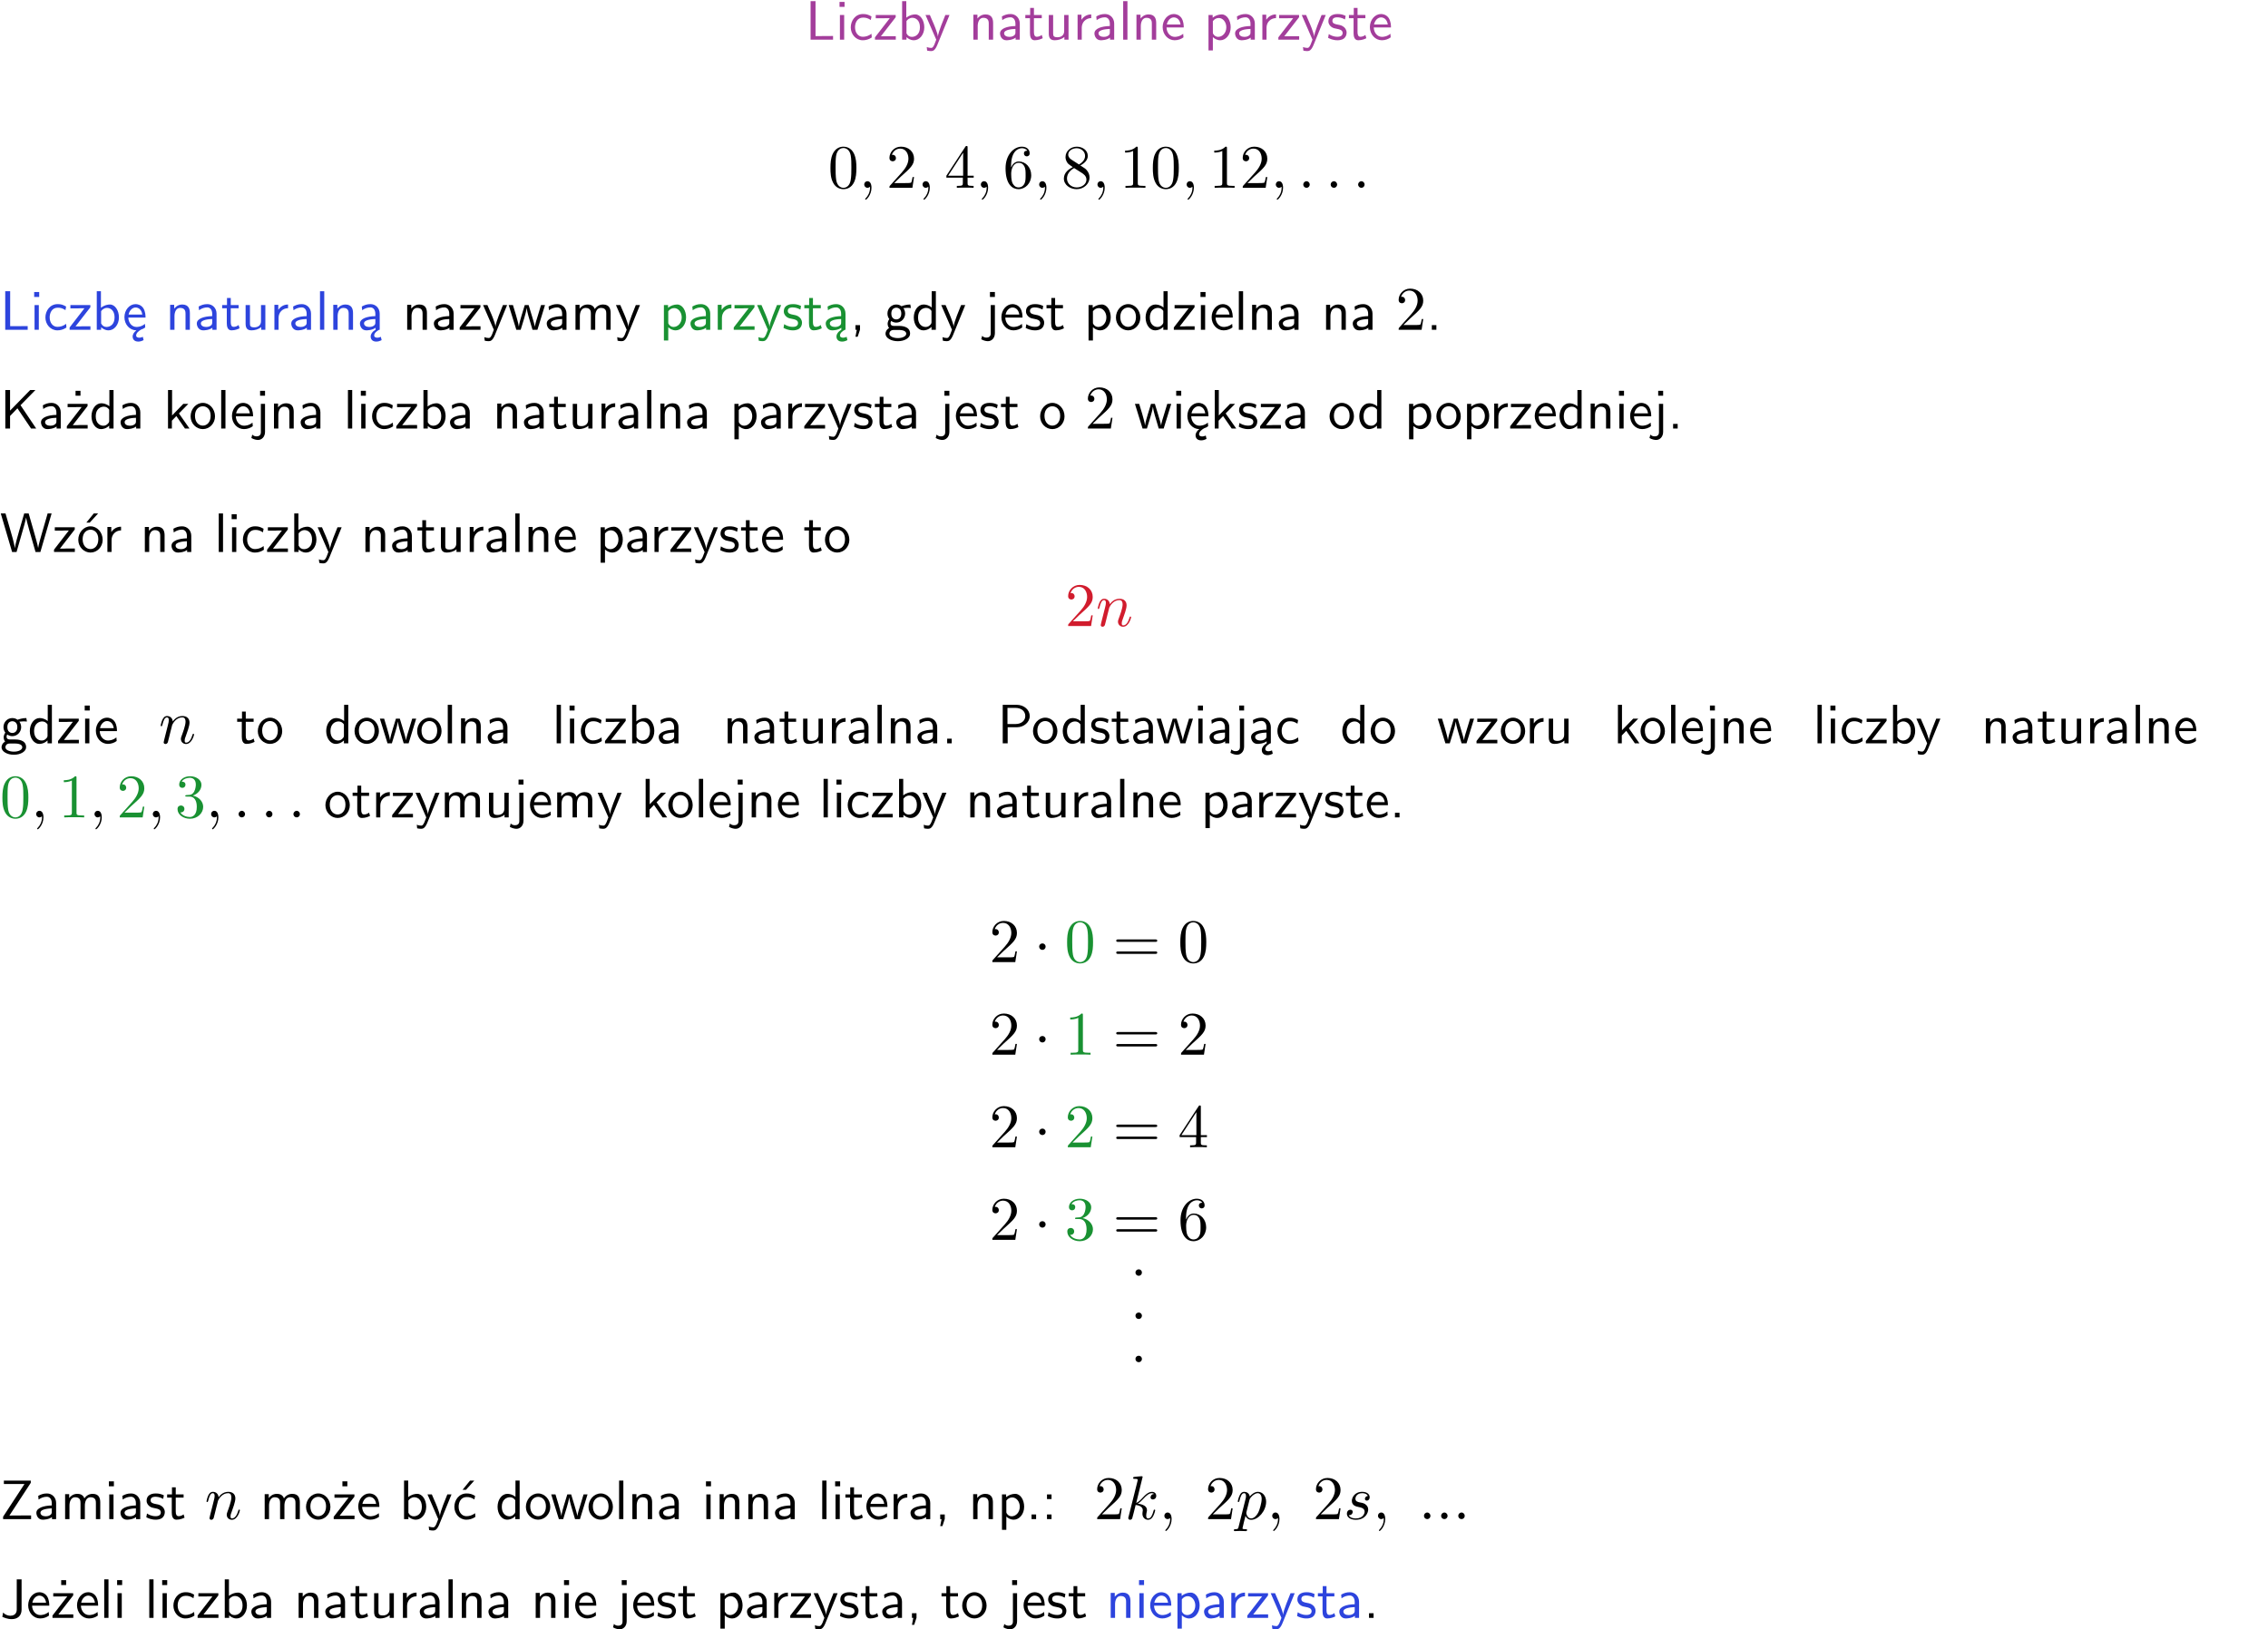 <?xml version="1.0" encoding="UTF-8"?>
<svg width="366pt" height="263pt" version="1.2" viewBox="0 0 366 263" xmlns="http://www.w3.org/2000/svg" xmlns:xlink="http://www.w3.org/1999/xlink">
 <defs>
  <symbol id="glyph0-1" overflow="visible">
   <path d="m1.641-6.219h-0.797v6.219h3.625v-0.594c-0.797 0.016-1.594 0.016-2.391 0.016h-0.438z"/>
  </symbol>
  <symbol id="glyph0-2" overflow="visible">
   <path d="m1.469-6.094h-0.812v0.797h0.812zm-0.062 2.109h-0.688v3.984h0.688z"/>
  </symbol>
  <symbol id="glyph0-3" overflow="visible">
   <path d="m3.672-3.75c-0.531-0.297-0.828-0.391-1.375-0.391-1.25 0-1.969 1.094-1.969 2.156 0 1.109 0.812 2.078 1.938 2.078 0.484 0 0.969-0.125 1.453-0.453l-0.047-0.594c-0.469 0.359-0.953 0.484-1.406 0.484-0.734 0-1.25-0.656-1.25-1.531 0-0.703 0.344-1.562 1.297-1.562 0.453 0 0.766 0.078 1.25 0.391z"/>
  </symbol>
  <symbol id="glyph0-4" overflow="visible">
   <path d="m3.594-3.625v-0.359h-3.219v0.531h1.25c0.109 0 0.219-0.016 0.328-0.016h0.688l-2.391 3.094v0.375h3.359v-0.562h-1.328c-0.109 0-0.203 0.016-0.312 0.016h-0.766z"/>
  </symbol>
  <symbol id="glyph0-5" overflow="visible">
   <path d="m1.406-6.219h-0.672v6.219h0.703v-0.406c0.219 0.188 0.594 0.5 1.203 0.5 0.891 0 1.672-0.891 1.672-2.094 0-1.109-0.625-2.078-1.453-2.078-0.359 0-0.906 0.094-1.453 0.531zm0.031 3.219c0.141-0.219 0.469-0.531 0.953-0.531 0.531 0 1.219 0.391 1.219 1.531 0 1.172-0.75 1.547-1.297 1.547-0.359 0-0.656-0.156-0.875-0.562z"/>
  </symbol>
  <symbol id="glyph0-6" overflow="visible">
   <path d="m4-3.984h-0.672c-1.172 2.859-1.188 3.266-1.188 3.469h-0.016c-0.047-0.594-0.766-2.266-0.812-2.344l-0.484-1.125h-0.703l1.734 3.984c-0.094 0.281-0.281 0.719-0.312 0.812-0.234 0.516-0.391 0.516-0.516 0.516-0.141 0-0.438-0.031-0.703-0.141l0.062 0.578c0.188 0.047 0.438 0.078 0.641 0.078 0.312 0 0.641-0.109 1.016-1.031z"/>
  </symbol>
  <symbol id="glyph0-7" overflow="visible">
   <path d="m3.906-2.672c0-0.594-0.141-1.406-1.234-1.406-0.812 0-1.25 0.609-1.297 0.672v-0.625h-0.656v4.031h0.703v-2.203c0-0.594 0.234-1.328 0.906-1.328 0.859 0 0.875 0.641 0.875 0.922v2.609h0.703z"/>
  </symbol>
  <symbol id="glyph0-8" overflow="visible">
   <path d="m3.578-2.594c0-0.906-0.656-1.547-1.484-1.547-0.578 0-0.984 0.156-1.406 0.391l0.062 0.594c0.453-0.328 0.906-0.453 1.344-0.453 0.422 0 0.781 0.359 0.781 1.031v0.375c-1.344 0.031-2.484 0.406-2.484 1.188 0 0.391 0.25 1.109 1.031 1.109 0.125 0 0.969-0.016 1.484-0.422v0.328h0.672zm-0.703 1.406c0 0.172 0 0.391-0.297 0.562-0.266 0.172-0.609 0.172-0.703 0.172-0.438 0-0.828-0.203-0.828-0.578 0-0.625 1.453-0.688 1.828-0.703z"/>
  </symbol>
  <symbol id="glyph0-9" overflow="visible">
   <path d="m1.562-3.469h1.266v-0.516h-1.266v-1.141h-0.609v1.141h-0.781v0.516h0.75v2.406c0 0.531 0.125 1.156 0.75 1.156s1.078-0.219 1.312-0.328l-0.156-0.531c-0.234 0.188-0.516 0.297-0.797 0.297-0.344 0-0.469-0.281-0.469-0.75z"/>
  </symbol>
  <symbol id="glyph0-10" overflow="visible">
   <path d="m3.906-3.984h-0.703v2.609c0 0.672-0.5 0.984-1.078 0.984-0.641 0-0.703-0.234-0.703-0.625v-2.969h-0.703v3c0 0.656 0.219 1.078 0.953 1.078 0.484 0 1.125-0.141 1.562-0.531v0.438h0.672z"/>
  </symbol>
  <symbol id="glyph0-11" overflow="visible">
   <path d="m1.406-1.922c0-0.891 0.641-1.547 1.531-1.562v-0.594c-0.797 0-1.297 0.453-1.578 0.859v-0.812h-0.625v4.031h0.672z"/>
  </symbol>
  <symbol id="glyph0-12" overflow="visible">
   <path d="m1.406-6.219h-0.688v6.219h0.688z"/>
  </symbol>
  <symbol id="glyph0-13" overflow="visible">
   <path d="m3.719-1.969c0-0.297-0.016-0.969-0.359-1.516-0.375-0.547-0.922-0.656-1.25-0.656-0.984 0-1.797 0.953-1.797 2.109 0 1.188 0.859 2.125 1.938 2.125 0.562 0 1.078-0.203 1.422-0.469l-0.047-0.578c-0.562 0.469-1.156 0.5-1.359 0.5-0.719 0-1.297-0.625-1.328-1.516zm-2.734-0.484c0.141-0.688 0.625-1.141 1.125-1.141 0.469 0 0.969 0.312 1.094 1.141z"/>
  </symbol>
  <symbol id="glyph0-14" overflow="visible">
   <path d="m1.438-0.406c0.281 0.25 0.672 0.5 1.203 0.5 0.875 0 1.672-0.875 1.672-2.094 0-1.078-0.578-2.078-1.438-2.078-0.531 0-1.047 0.188-1.469 0.531v-0.438h-0.672v5.719h0.703zm0-2.578c0.219-0.312 0.562-0.516 0.953-0.516 0.672 0 1.219 0.672 1.219 1.5 0 0.922-0.641 1.547-1.312 1.547-0.344 0-0.594-0.172-0.766-0.422-0.094-0.125-0.094-0.141-0.094-0.312z"/>
  </symbol>
  <symbol id="glyph0-15" overflow="visible">
   <path d="m3.078-3.844c-0.469-0.219-0.828-0.297-1.297-0.297-0.219 0-1.484 0-1.484 1.188 0 0.438 0.266 0.719 0.484 0.891 0.281 0.203 0.469 0.234 0.969 0.328 0.328 0.062 0.844 0.172 0.844 0.656 0 0.609-0.703 0.609-0.844 0.609-0.734 0-1.234-0.328-1.391-0.438l-0.109 0.609c0.281 0.141 0.781 0.391 1.516 0.391 0.156 0 0.641 0 1.031-0.281 0.281-0.219 0.438-0.578 0.438-0.953 0-0.5-0.344-0.812-0.359-0.828-0.344-0.312-0.594-0.375-1.031-0.453-0.5-0.094-0.906-0.188-0.906-0.625 0-0.562 0.641-0.562 0.75-0.562 0.297 0 0.766 0.047 1.281 0.344z"/>
  </symbol>
  <symbol id="glyph0-16" overflow="visible">
   <path d="m0.984-2.453c0.141-0.688 0.625-1.141 1.125-1.141 0.469 0 0.969 0.312 1.094 1.141zm1.219 3.391c0-0.406 0.391-0.734 0.797-0.969 0.266-0.078 0.484-0.203 0.672-0.344l-0.047-0.578c-0.562 0.469-1.156 0.5-1.359 0.5-0.719 0-1.297-0.625-1.328-1.516h2.781c0-0.297-0.016-0.969-0.359-1.516-0.375-0.547-0.922-0.656-1.25-0.656-0.984 0-1.797 0.953-1.797 2.109 0 1.188 0.859 2.125 1.938 2.125-0.359 0.25-0.641 0.656-0.609 1.047 0.016 0.391 0.281 0.766 0.891 0.766 0.297 0 0.516-0.062 0.875-0.234l-0.125-0.531c-0.203 0.094-0.406 0.141-0.594 0.141-0.25-0.031-0.469-0.078-0.484-0.344z"/>
  </symbol>
  <symbol id="glyph0-17" overflow="visible">
   <path d="m2.875-1.188c0 0.172 0 0.391-0.297 0.562-0.266 0.172-0.609 0.172-0.703 0.172-0.438 0-0.828-0.203-0.828-0.578 0-0.625 1.453-0.688 1.828-0.703zm-0.188 2.125c0-0.406 0.375-0.703 0.797-0.938h0.094v-2.594c0-0.906-0.656-1.547-1.484-1.547-0.578 0-0.984 0.156-1.406 0.391l0.062 0.594c0.453-0.328 0.906-0.453 1.344-0.453 0.422 0 0.781 0.359 0.781 1.031v0.375c-1.344 0.031-2.484 0.406-2.484 1.188 0 0.391 0.25 1.109 1.031 1.109 0.125 0 0.969-0.016 1.484-0.422v0.328c-0.453 0.25-0.812 0.688-0.781 1.141 0.016 0.391 0.281 0.766 0.891 0.766 0.297 0 0.516-0.062 0.875-0.234l-0.125-0.531c-0.203 0.094-0.406 0.141-0.594 0.141-0.25-0.031-0.469-0.078-0.484-0.344z"/>
  </symbol>
  <symbol id="glyph0-18" overflow="visible">
   <path d="m5.984-3.984h-0.641l-0.578 1.906c-0.109 0.312-0.375 1.203-0.422 1.594-0.031-0.281-0.266-1.078-0.422-1.594l-0.578-1.906h-0.625l-0.516 1.688c-0.094 0.312-0.406 1.344-0.438 1.797-0.047-0.422-0.344-1.438-0.484-1.938l-0.469-1.547h-0.688l1.234 3.984h0.703c0.047-0.141 0.359-1.141 0.562-1.844 0.125-0.422 0.375-1.297 0.391-1.641h0.016c0.016 0.25 0.172 0.875 0.281 1.266l0.656 2.219h0.797z"/>
  </symbol>
  <symbol id="glyph0-19" overflow="visible">
   <path d="m6.391-2.672c0-0.609-0.141-1.406-1.219-1.406-0.547 0-1.016 0.25-1.344 0.734-0.234-0.688-0.859-0.734-1.141-0.734-0.656 0-1.078 0.359-1.312 0.688v-0.641h-0.656v4.031h0.703v-2.203c0-0.609 0.25-1.328 0.906-1.328 0.844 0 0.875 0.578 0.875 0.922v2.609h0.703v-2.203c0-0.609 0.25-1.328 0.906-1.328 0.844 0 0.875 0.578 0.875 0.922v2.609h0.703z"/>
  </symbol>
  <symbol id="glyph0-20" overflow="visible">
   <path d="m1.609-0.016v-0.734h-0.734v0.75h0.219l-0.219 1.125h0.359z"/>
  </symbol>
  <symbol id="glyph0-21" overflow="visible">
   <path d="m3.156-3.5c0.203 0 0.453-0.047 0.672-0.047 0.156 0 0.5 0.031 0.516 0.031l-0.094-0.562c-0.625 0-1.141 0.172-1.422 0.281-0.188-0.156-0.484-0.281-0.844-0.281-0.781 0-1.422 0.641-1.422 1.453 0 0.344 0.109 0.656 0.297 0.891-0.266 0.375-0.266 0.719-0.266 0.766 0 0.234 0.078 0.5 0.234 0.688-0.469 0.266-0.578 0.688-0.578 0.922 0 0.672 0.891 1.203 1.984 1.203 1.109 0 1.984-0.531 1.984-1.219 0-1.25-1.5-1.25-1.844-1.25h-0.781c-0.125 0-0.531 0-0.531-0.469 0-0.094 0.047-0.25 0.109-0.328 0.188 0.141 0.484 0.266 0.812 0.266 0.812 0 1.438-0.672 1.438-1.469 0-0.422-0.203-0.75-0.297-0.891zm-1.172 1.828c-0.328 0-0.797-0.203-0.797-0.953 0-0.734 0.469-0.938 0.797-0.938 0.391 0 0.812 0.25 0.812 0.938 0 0.703-0.422 0.953-0.812 0.953zm0.406 1.703c0.188 0 1.203 0 1.203 0.609 0 0.406-0.609 0.703-1.344 0.703s-1.375-0.281-1.375-0.703c0-0.031 0-0.609 0.703-0.609z"/>
  </symbol>
  <symbol id="glyph0-22" overflow="visible">
   <path d="m3.891-6.219h-0.672v2.625c-0.469-0.391-0.969-0.484-1.312-0.484-0.891 0-1.578 0.938-1.578 2.094 0 1.172 0.688 2.078 1.531 2.078 0.297 0 0.828-0.078 1.328-0.562v0.469h0.703zm-0.703 4.969c0 0.125 0 0.297-0.297 0.547-0.203 0.188-0.422 0.25-0.656 0.25-0.562 0-1.219-0.422-1.219-1.531 0-1.188 0.781-1.547 1.312-1.547 0.391 0 0.672 0.203 0.859 0.484z"/>
  </symbol>
  <symbol id="glyph0-23" overflow="visible">
   <path d="m1.656-6.094h-0.797v0.797h0.797zm-2.203 7.625c0.438 0.25 0.844 0.312 1.078 0.312 0.562 0 1.125-0.469 1.125-1.312v-4.516h-0.672v4.594c0 0.578-0.453 0.656-0.703 0.656-0.266 0-0.5-0.094-0.688-0.281z"/>
  </symbol>
  <symbol id="glyph0-24" overflow="visible">
   <path d="m4.203-1.969c0-1.203-0.891-2.172-1.953-2.172-1.109 0-1.984 1-1.984 2.172s0.922 2.062 1.969 2.062c1.078 0 1.969-0.906 1.969-2.062zm-1.969 1.5c-0.625 0-1.266-0.516-1.266-1.594s0.688-1.531 1.266-1.531c0.625 0 1.266 0.469 1.266 1.531s-0.609 1.594-1.266 1.594z"/>
  </symbol>
  <symbol id="glyph0-25" overflow="visible">
   <path d="m1.609-0.75h-0.734v0.75h0.734z"/>
  </symbol>
  <symbol id="glyph0-26" overflow="visible">
   <path d="m3.312-3.766 2.406-2.453h-0.844l-3.25 3.328v-3.328h-0.766v6.219h0.766v-2.031l1.188-1.234 2.203 3.266h0.828z"/>
  </symbol>
  <symbol id="glyph0-27" overflow="visible">
   <path d="m3.594-3.625v-0.359h-3.219v0.531h1.25c0.109 0 0.219-0.016 0.328-0.016h0.688l-2.391 3.094v0.375h3.359v-0.562h-1.328c-0.109 0-0.203 0.016-0.312 0.016h-0.766zm-1.141-2.469h-0.797v0.797h0.797z"/>
  </symbol>
  <symbol id="glyph0-28" overflow="visible">
   <path d="m2.516-2.438 1.516-1.547h-0.812l-1.812 1.875v-4.109h-0.656v6.219h0.625v-1.266l0.719-0.75 1.391 2.016h0.734z"/>
  </symbol>
  <symbol id="glyph0-29" overflow="visible">
   <path d="m8.328-6.219h-0.641l-0.812 2.812c-0.234 0.797-0.672 2.297-0.719 2.766 0-0.016-0.062-0.484-0.656-2.531l-0.875-3.047h-0.719l-0.812 2.797c-0.203 0.688-0.641 2.25-0.688 2.766h-0.016c-0.031-0.359-0.281-1.25-0.344-1.547-0.125-0.422-0.172-0.609-0.422-1.484l-0.734-2.531h-0.766l1.828 6.219h0.719l0.891-3.109c0.203-0.656 0.578-2 0.641-2.453 0.047 0.266 0.25 1.109 0.5 1.969l1.031 3.594h0.781z"/>
  </symbol>
  <symbol id="glyph0-30" overflow="visible">
   <path d="m4.203-1.969c0-1.203-0.891-2.172-1.953-2.172-1.109 0-1.984 1-1.984 2.172s0.922 2.062 1.969 2.062c1.078 0 1.969-0.906 1.969-2.062zm-1.969 1.5c-0.625 0-1.266-0.516-1.266-1.594s0.688-1.531 1.266-1.531c0.625 0 1.266 0.469 1.266 1.531s-0.609 1.594-1.266 1.594zm1.234-5.75h-0.703l-1.203 1.484h0.547z"/>
  </symbol>
  <symbol id="glyph0-31" overflow="visible">
   <path d="m3.156-2.594c1.109 0 2.062-0.812 2.062-1.812 0-0.969-0.891-1.812-2.125-1.812h-2.234v6.219h0.797v-2.594zm-0.266-3.125c1 0 1.609 0.547 1.609 1.312 0 0.703-0.578 1.297-1.609 1.297h-1.266v-2.609z"/>
  </symbol>
  <symbol id="glyph0-32" overflow="visible">
   <path d="m4.969-5.859v-0.359h-4.344v0.547h1.781 0.328 1.219l-3.453 5.281v0.391h4.516v-0.594h-0.859c-0.781 0-1.578 0.016-2.359 0.016h-0.281z"/>
  </symbol>
  <symbol id="glyph0-33" overflow="visible">
   <path d="m3.672-3.75c-0.531-0.297-0.828-0.391-1.375-0.391-1.25 0-1.969 1.094-1.969 2.156 0 1.109 0.812 2.078 1.938 2.078 0.484 0 0.969-0.125 1.453-0.453l-0.047-0.594c-0.469 0.359-0.953 0.484-1.406 0.484-0.734 0-1.25-0.656-1.25-1.531 0-0.703 0.344-1.562 1.297-1.562 0.453 0 0.766 0.078 1.25 0.391zm-0.125-2.469h-0.688l-1.203 1.484h0.547z"/>
  </symbol>
  <symbol id="glyph0-34" overflow="visible">
   <path d="m1.609-3.984h-0.734v0.75h0.734zm-0.734 3.234v0.75h0.734v-0.75z"/>
  </symbol>
  <symbol id="glyph0-35" overflow="visible">
   <path d="m3.484-6.219h-0.781v4.859c0 0.156 0 1.016-1.047 1.016-0.375 0-0.844-0.172-1.156-0.516l-0.125 0.688c0.219 0.094 0.781 0.375 1.531 0.375 0.922 0 1.578-0.531 1.578-1.547z"/>
  </symbol>
  <symbol id="glyph1-1" overflow="visible">
   <path d="m4.578-3.188c0-0.797-0.047-1.594-0.391-2.328-0.453-0.969-1.281-1.125-1.688-1.125-0.609 0-1.328 0.266-1.75 1.188-0.312 0.688-0.359 1.469-0.359 2.266 0 0.75 0.031 1.641 0.453 2.406 0.422 0.797 1.156 1 1.641 1 0.531 0 1.297-0.203 1.734-1.156 0.312-0.688 0.359-1.469 0.359-2.25zm-2.094 3.188c-0.391 0-0.984-0.25-1.156-1.203-0.109-0.594-0.109-1.516-0.109-2.109 0-0.641 0-1.297 0.078-1.828 0.188-1.188 0.938-1.281 1.188-1.281 0.328 0 0.984 0.188 1.172 1.172 0.109 0.562 0.109 1.312 0.109 1.938 0 0.75 0 1.422-0.109 2.062-0.156 0.953-0.719 1.25-1.172 1.25z"/>
  </symbol>
  <symbol id="glyph1-2" overflow="visible">
   <path d="m4.469-1.734h-0.234c-0.062 0.297-0.125 0.734-0.234 0.891-0.062 0.078-0.719 0.078-0.938 0.078h-1.797l1.062-1.031c1.547-1.375 2.141-1.906 2.141-2.906 0-1.141-0.891-1.938-2.109-1.938-1.125 0-1.859 0.922-1.859 1.812 0 0.547 0.5 0.547 0.531 0.547 0.172 0 0.516-0.109 0.516-0.531 0-0.25-0.188-0.516-0.531-0.516-0.078 0-0.094 0-0.125 0.016 0.219-0.656 0.766-1.016 1.344-1.016 0.906 0 1.328 0.812 1.328 1.625 0 0.797-0.484 1.578-1.047 2.203l-1.906 2.125c-0.109 0.109-0.109 0.141-0.109 0.375h3.703z"/>
  </symbol>
  <symbol id="glyph1-3" overflow="visible">
   <path d="m0.281-1.641h2.656v0.859c0 0.359-0.031 0.469-0.766 0.469h-0.203v0.312c0.406-0.031 0.922-0.031 1.344-0.031s0.938 0 1.359 0.031v-0.312h-0.219c-0.734 0-0.75-0.109-0.75-0.469v-0.859h0.984v-0.312h-0.984v-4.531c0-0.203 0-0.266-0.172-0.266-0.078 0-0.109 0-0.188 0.125l-3.062 4.672zm2.703-0.312h-2.422l2.422-3.719z"/>
  </symbol>
  <symbol id="glyph1-4" overflow="visible">
   <path d="m1.312-3.266v-0.25c0-2.516 1.234-2.875 1.75-2.875 0.234 0 0.656 0.062 0.875 0.406-0.156 0-0.547 0-0.547 0.438 0 0.312 0.234 0.469 0.453 0.469 0.156 0 0.469-0.094 0.469-0.484 0-0.594-0.438-1.078-1.266-1.078-1.281 0-2.625 1.281-2.625 3.484 0 2.672 1.156 3.375 2.078 3.375 1.109 0 2.062-0.938 2.062-2.25 0-1.266-0.891-2.219-2-2.219-0.672 0-1.047 0.5-1.25 0.984zm1.188 3.203c-0.625 0-0.922-0.594-0.984-0.75-0.188-0.469-0.188-1.266-0.188-1.438 0-0.781 0.328-1.781 1.219-1.781 0.172 0 0.625 0 0.938 0.625 0.172 0.359 0.172 0.875 0.172 1.359s0 0.984-0.172 1.344c-0.297 0.594-0.75 0.641-0.984 0.641z"/>
  </symbol>
  <symbol id="glyph1-5" overflow="visible">
   <path d="m1.625-4.562c-0.453-0.297-0.5-0.625-0.5-0.797 0-0.609 0.656-1.031 1.359-1.031 0.719 0 1.359 0.516 1.359 1.234 0 0.578-0.391 1.047-0.984 1.391zm1.453 0.953c0.719-0.375 1.203-0.891 1.203-1.547 0-0.922-0.875-1.484-1.781-1.484-1 0-1.812 0.734-1.812 1.672 0 0.172 0.016 0.625 0.438 1.094 0.109 0.109 0.484 0.359 0.734 0.531-0.578 0.297-1.438 0.844-1.438 1.844 0 1.047 1.016 1.719 2.062 1.719 1.125 0 2.078-0.828 2.078-1.891 0-0.359-0.109-0.812-0.5-1.234-0.188-0.203-0.344-0.297-0.984-0.703zm-1 0.422c0.281 0.172 0.75 0.469 1.234 0.781 0.281 0.188 0.75 0.484 0.75 1.094 0 0.734-0.75 1.25-1.562 1.25-0.859 0-1.578-0.609-1.578-1.438 0-0.578 0.312-1.219 1.156-1.688z"/>
  </symbol>
  <symbol id="glyph1-6" overflow="visible">
   <path d="m2.938-6.375c0-0.25 0-0.266-0.234-0.266-0.625 0.641-1.5 0.641-1.812 0.641v0.312c0.203 0 0.781 0 1.297-0.266v5.172c0 0.359-0.031 0.469-0.922 0.469h-0.312v0.312c0.344-0.031 1.203-0.031 1.609-0.031 0.391 0 1.266 0 1.609 0.031v-0.312h-0.312c-0.906 0-0.922-0.109-0.922-0.469z"/>
  </symbol>
  <symbol id="glyph1-7" overflow="visible">
   <path d="m2.891-3.516c0.812-0.266 1.391-0.953 1.391-1.75 0-0.812-0.875-1.375-1.828-1.375-1 0-1.766 0.594-1.766 1.359 0 0.328 0.219 0.516 0.516 0.516s0.5-0.219 0.5-0.516c0-0.484-0.469-0.484-0.609-0.484 0.297-0.5 0.953-0.625 1.312-0.625 0.422 0 0.969 0.219 0.969 1.109 0 0.125-0.031 0.703-0.281 1.141-0.297 0.484-0.641 0.516-0.891 0.516-0.078 0.016-0.312 0.031-0.391 0.031-0.078 0.016-0.141 0.031-0.141 0.125 0 0.109 0.062 0.109 0.234 0.109h0.438c0.812 0 1.188 0.672 1.188 1.656 0 1.359-0.688 1.641-1.125 1.641s-1.188-0.172-1.531-0.75c0.344 0.047 0.656-0.172 0.656-0.547 0-0.359-0.266-0.562-0.547-0.562-0.25 0-0.562 0.141-0.562 0.578 0 0.906 0.922 1.562 2.016 1.562 1.219 0 2.125-0.906 2.125-1.922 0-0.812-0.641-1.594-1.672-1.812z"/>
  </symbol>
  <symbol id="glyph1-8" overflow="visible">
   <path d="m6.844-3.266c0.156 0 0.344 0 0.344-0.188 0-0.203-0.188-0.203-0.328-0.203h-5.969c-0.141 0-0.328 0-0.328 0.203 0 0.188 0.188 0.188 0.328 0.188zm0.016 1.938c0.141 0 0.328 0 0.328-0.203 0-0.188-0.188-0.188-0.344-0.188h-5.953c-0.141 0-0.328 0-0.328 0.188 0 0.203 0.188 0.203 0.328 0.203z"/>
  </symbol>
  <symbol id="glyph2-1" overflow="visible">
   <path d="m2.031-0.016c0-0.656-0.25-1.047-0.641-1.047-0.328 0-0.531 0.25-0.531 0.531 0 0.266 0.203 0.531 0.531 0.531 0.109 0 0.25-0.047 0.344-0.125 0.031-0.031 0.047-0.031 0.047-0.031 0.016 0 0.016 0 0.016 0.141 0 0.75-0.344 1.344-0.672 1.672-0.109 0.109-0.109 0.125-0.109 0.156 0 0.078 0.047 0.109 0.094 0.109 0.109 0 0.922-0.766 0.922-1.938z"/>
  </symbol>
  <symbol id="glyph2-2" overflow="visible">
   <path d="m1.906-0.531c0-0.281-0.234-0.531-0.516-0.531-0.297 0-0.531 0.25-0.531 0.531 0 0.297 0.234 0.531 0.531 0.531 0.281 0 0.516-0.234 0.516-0.531z"/>
  </symbol>
  <symbol id="glyph2-3" overflow="visible">
   <path d="m0.875-0.594c-0.031 0.156-0.094 0.391-0.094 0.438 0 0.172 0.141 0.266 0.297 0.266 0.125 0 0.297-0.078 0.375-0.281 0-0.016 0.125-0.484 0.188-0.734 0.062-0.297 0.141-0.594 0.219-0.891 0.047-0.234 0.109-0.453 0.172-0.672 0.031-0.172 0.109-0.469 0.125-0.5 0.141-0.312 0.672-1.219 1.625-1.219 0.453 0 0.531 0.375 0.531 0.703 0 0.609-0.484 1.891-0.641 2.312-0.094 0.234-0.109 0.359-0.109 0.469 0 0.469 0.359 0.812 0.828 0.812 0.938 0 1.297-1.453 1.297-1.531 0-0.109-0.078-0.109-0.109-0.109-0.109 0-0.109 0.031-0.156 0.188-0.203 0.672-0.531 1.234-1.016 1.234-0.172 0-0.234-0.094-0.234-0.328 0-0.25 0.078-0.484 0.172-0.703 0.188-0.531 0.609-1.625 0.609-2.203 0-0.656-0.422-1.062-1.141-1.062-0.906 0-1.391 0.641-1.562 0.875-0.047-0.562-0.453-0.875-0.922-0.875-0.453 0-0.641 0.391-0.734 0.562-0.172 0.344-0.297 0.938-0.297 0.969 0 0.109 0.094 0.109 0.109 0.109 0.109 0 0.109-0.016 0.172-0.234 0.172-0.703 0.375-1.188 0.734-1.188 0.188 0 0.297 0.125 0.297 0.453 0 0.219-0.031 0.328-0.156 0.844z"/>
  </symbol>
  <symbol id="glyph2-4" overflow="visible">
   <path d="m2.859-6.812s0-0.109-0.125-0.109c-0.234 0-0.953 0.078-1.219 0.109-0.078 0-0.188 0.016-0.188 0.188 0 0.125 0.094 0.125 0.234 0.125 0.484 0 0.5 0.062 0.5 0.172l-0.031 0.203-1.438 5.734c-0.047 0.141-0.047 0.156-0.047 0.219 0 0.234 0.203 0.281 0.297 0.281 0.125 0 0.266-0.094 0.328-0.203 0.047-0.094 0.5-1.938 0.562-2.188 0.344 0.031 1.156 0.188 1.156 0.844 0 0.078 0 0.109-0.031 0.219-0.016 0.109-0.031 0.234-0.031 0.344 0 0.578 0.391 0.984 0.906 0.984 0.297 0 0.578-0.156 0.797-0.531 0.25-0.438 0.359-0.984 0.359-1 0-0.109-0.094-0.109-0.125-0.109-0.094 0-0.109 0.047-0.141 0.188-0.203 0.719-0.422 1.234-0.859 1.234-0.203 0-0.328-0.109-0.328-0.469 0-0.172 0.047-0.406 0.078-0.562 0.047-0.172 0.047-0.203 0.047-0.312 0-0.641-0.625-0.922-1.484-1.047 0.312-0.172 0.641-0.484 0.859-0.734 0.484-0.531 0.938-0.953 1.422-0.953 0.062 0 0.078 0 0.094 0.016 0.125 0.016 0.125 0.016 0.219 0.078 0.016 0 0.016 0.016 0.031 0.031-0.469 0.031-0.562 0.422-0.562 0.547 0 0.156 0.109 0.344 0.375 0.344s0.547-0.219 0.547-0.609c0-0.297-0.234-0.625-0.672-0.625-0.281 0-0.734 0.078-1.453 0.875-0.344 0.375-0.734 0.781-1.109 0.922z"/>
  </symbol>
  <symbol id="glyph2-5" overflow="visible">
   <path d="m0.453 1.219c-0.078 0.344-0.109 0.406-0.547 0.406-0.109 0-0.219 0-0.219 0.188 0 0.078 0.047 0.125 0.125 0.125 0.266 0 0.562-0.031 0.828-0.031 0.344 0 0.672 0.031 1 0.031 0.047 0 0.172 0 0.172-0.203 0-0.109-0.094-0.109-0.234-0.109-0.5 0-0.5-0.062-0.5-0.156 0-0.125 0.422-1.75 0.484-2 0.125 0.297 0.406 0.641 0.922 0.641 1.156 0 2.406-1.453 2.406-2.922 0-0.938-0.578-1.594-1.328-1.594-0.5 0-0.984 0.359-1.312 0.75-0.094-0.547-0.531-0.75-0.891-0.75-0.469 0-0.656 0.391-0.734 0.562-0.188 0.344-0.312 0.938-0.312 0.969 0 0.109 0.094 0.109 0.109 0.109 0.109 0 0.109-0.016 0.172-0.234 0.172-0.703 0.375-1.188 0.734-1.188 0.172 0 0.312 0.078 0.312 0.453 0 0.234-0.031 0.344-0.078 0.516zm1.75-4.328c0.062-0.266 0.344-0.547 0.516-0.703 0.359-0.297 0.641-0.375 0.812-0.375 0.391 0 0.641 0.344 0.641 0.938s-0.328 1.734-0.516 2.109c-0.344 0.703-0.812 1.031-1.188 1.031-0.656 0-0.781-0.828-0.781-0.891 0-0.016 0-0.031 0.031-0.156z"/>
  </symbol>
  <symbol id="glyph2-6" overflow="visible">
   <path d="m3.891-3.734c-0.266 0.016-0.469 0.234-0.469 0.453 0 0.141 0.094 0.297 0.312 0.297s0.453-0.172 0.453-0.562c0-0.453-0.422-0.859-1.188-0.859-1.312 0-1.688 1.016-1.688 1.453 0 0.781 0.734 0.922 1.031 0.984 0.516 0.109 1.031 0.219 1.031 0.766 0 0.25-0.219 1.094-1.422 1.094-0.141 0-0.906 0-1.141-0.531 0.391 0.047 0.641-0.25 0.641-0.531 0-0.219-0.172-0.344-0.375-0.344-0.266 0-0.562 0.203-0.562 0.656 0 0.562 0.578 0.969 1.422 0.969 1.625 0 2.016-1.203 2.016-1.656 0-0.359-0.188-0.609-0.312-0.719-0.266-0.281-0.562-0.344-1-0.422-0.359-0.078-0.75-0.156-0.75-0.609 0-0.281 0.234-0.891 1.109-0.891 0.25 0 0.75 0.078 0.891 0.453z"/>
  </symbol>
  <symbol id="glyph3-1" overflow="visible">
   <path d="m1.906-2.5c0-0.281-0.234-0.516-0.516-0.516-0.297 0-0.531 0.234-0.531 0.516 0 0.297 0.234 0.531 0.531 0.531 0.281 0 0.516-0.234 0.516-0.531z"/>
  </symbol>
  <clipPath id="clip1">
   <path d="m0 0h365.67v1h-365.67z"/>
  </clipPath>
 </defs>
 <g id="surface1">
  <g fill="#a33d9b">
   <use x="129.965" y="6.404" xlink:href="#glyph0-1"/>
   <use x="134.822" y="6.404" xlink:href="#glyph0-2"/>
   <use x="136.964" y="6.404" xlink:href="#glyph0-3"/>
   <use x="140.949" y="6.404" xlink:href="#glyph0-4"/>
   <use x="144.847" y="6.404" xlink:href="#glyph0-5"/>
   <use x="149.228" y="6.404" xlink:href="#glyph0-6"/>
   <use x="156.358" y="6.404" xlink:href="#glyph0-7"/>
   <use x="160.991" y="6.404" xlink:href="#glyph0-8"/>
   <use x="165.291" y="6.404" xlink:href="#glyph0-9"/>
   <use x="168.529" y="6.404" xlink:href="#glyph0-10"/>
   <use x="173.162" y="6.404" xlink:href="#glyph0-11"/>
   <use x="176.225" y="6.404" xlink:href="#glyph0-8"/>
   <use x="180.535" y="6.404" xlink:href="#glyph0-12"/>
   <use x="182.677" y="6.404" xlink:href="#glyph0-7"/>
   <use x="187.31" y="6.404" xlink:href="#glyph0-13"/>
   <use x="194.289" y="6.404" xlink:href="#glyph0-14"/>
   <use x="198.922" y="6.404" xlink:href="#glyph0-8"/>
   <use x="202.98" y="6.404" xlink:href="#glyph0-11"/>
   <use x="206.044" y="6.404" xlink:href="#glyph0-4"/>
   <use x="209.942" y="6.404" xlink:href="#glyph0-6"/>
   <use x="214.076" y="6.404" xlink:href="#glyph0-15"/>
   <use x="217.513" y="6.404" xlink:href="#glyph0-9"/>
   <use x="220.751" y="6.404" xlink:href="#glyph0-13"/>
  </g>
  <g>
   <use x="133.625" y="30.314" xlink:href="#glyph1-1"/>
   <use x="138.606" y="30.314" xlink:href="#glyph2-1"/>
   <use x="143.034" y="30.314" xlink:href="#glyph1-2"/>
   <use x="148.015" y="30.314" xlink:href="#glyph2-1"/>
   <use x="152.443" y="30.314" xlink:href="#glyph1-3"/>
   <use x="157.425" y="30.314" xlink:href="#glyph2-1"/>
   <use x="161.852" y="30.314" xlink:href="#glyph1-4"/>
   <use x="166.834" y="30.314" xlink:href="#glyph2-1"/>
   <use x="171.261" y="30.314" xlink:href="#glyph1-5"/>
   <use x="176.243" y="30.314" xlink:href="#glyph2-1"/>
   <use x="180.671" y="30.314" xlink:href="#glyph1-6"/>
   <use x="185.652" y="30.314" xlink:href="#glyph1-1"/>
   <use x="190.633" y="30.314" xlink:href="#glyph2-1"/>
   <use x="195.061" y="30.314" xlink:href="#glyph1-6"/>
   <use x="200.042" y="30.314" xlink:href="#glyph1-2"/>
   <use x="205.024" y="30.314" xlink:href="#glyph2-1"/>
   <use x="209.455" y="30.314" xlink:href="#glyph2-2"/>
   <use x="213.877" y="30.314" xlink:href="#glyph2-2"/>
   <use x="218.308" y="30.314" xlink:href="#glyph2-2"/>
  </g>
  <g fill="#2d44dd">
   <use x="-0" y="53.228" xlink:href="#glyph0-1"/>
   <use x="4.857" y="53.228" xlink:href="#glyph0-2"/>
   <use x="6.999" y="53.228" xlink:href="#glyph0-3"/>
   <use x="10.984" y="53.228" xlink:href="#glyph0-4"/>
   <use x="14.882" y="53.228" xlink:href="#glyph0-5"/>
   <use x="19.766" y="53.228" xlink:href="#glyph0-16"/>
   <use x="26.736" y="53.228" xlink:href="#glyph0-7"/>
   <use x="31.369" y="53.228" xlink:href="#glyph0-8"/>
   <use x="35.678" y="53.228" xlink:href="#glyph0-9"/>
   <use x="38.916" y="53.228" xlink:href="#glyph0-10"/>
   <use x="43.549" y="53.228" xlink:href="#glyph0-11"/>
   <use x="46.613" y="53.228" xlink:href="#glyph0-8"/>
   <use x="50.922" y="53.228" xlink:href="#glyph0-12"/>
   <use x="53.064" y="53.228" xlink:href="#glyph0-7"/>
   <use x="57.697" y="53.228" xlink:href="#glyph0-17"/>
  </g>
  <g>
   <use x="64.992" y="53.228" xlink:href="#glyph0-7"/>
   <use x="69.625" y="53.228" xlink:href="#glyph0-8"/>
   <use x="73.934" y="53.228" xlink:href="#glyph0-4"/>
   <use x="77.832" y="53.228" xlink:href="#glyph0-6"/>
   <use x="81.966" y="53.228" xlink:href="#glyph0-18"/>
   <use x="87.842" y="53.228" xlink:href="#glyph0-8"/>
   <use x="92.151" y="53.228" xlink:href="#glyph0-19"/>
   <use x="99.274" y="53.228" xlink:href="#glyph0-6"/>
  </g>
  <g fill="#199132">
   <use x="106.403" y="53.228" xlink:href="#glyph0-14"/>
   <use x="111.036" y="53.228" xlink:href="#glyph0-8"/>
   <use x="115.095" y="53.228" xlink:href="#glyph0-11"/>
   <use x="118.158" y="53.228" xlink:href="#glyph0-4"/>
   <use x="122.056" y="53.228" xlink:href="#glyph0-6"/>
   <use x="126.19" y="53.228" xlink:href="#glyph0-15"/>
   <use x="129.627" y="53.228" xlink:href="#glyph0-9"/>
   <use x="132.865" y="53.228" xlink:href="#glyph0-17"/>
  </g>
  <g>
   <use x="137.174" y="53.228" xlink:href="#glyph0-20"/>
   <use x="142.651" y="53.228" xlink:href="#glyph0-21"/>
   <use x="147.134" y="53.228" xlink:href="#glyph0-22"/>
   <use x="151.767" y="53.228" xlink:href="#glyph0-6"/>
   <use x="158.896" y="53.228" xlink:href="#glyph0-23"/>
   <use x="161.288" y="53.228" xlink:href="#glyph0-13"/>
   <use x="165.272" y="53.228" xlink:href="#glyph0-15"/>
   <use x="168.709" y="53.228" xlink:href="#glyph0-9"/>
   <use x="174.933" y="53.228" xlink:href="#glyph0-14"/>
   <use x="179.817" y="53.228" xlink:href="#glyph0-24"/>
   <use x="184.542" y="53.228" xlink:href="#glyph0-22"/>
   <use x="189.175" y="53.228" xlink:href="#glyph0-4"/>
   <use x="193.073" y="53.228" xlink:href="#glyph0-2"/>
   <use x="195.215" y="53.228" xlink:href="#glyph0-13"/>
   <use x="199.199" y="53.228" xlink:href="#glyph0-12"/>
   <use x="201.341" y="53.228" xlink:href="#glyph0-7"/>
   <use x="205.974" y="53.228" xlink:href="#glyph0-8"/>
   <use x="213.278" y="53.228" xlink:href="#glyph0-7"/>
   <use x="217.911" y="53.228" xlink:href="#glyph0-8"/>
   <use x="225.206" y="53.228" xlink:href="#glyph1-2"/>
   <use x="230.187" y="53.228" xlink:href="#glyph0-25"/>
   <use x="-0" y="69.169" xlink:href="#glyph0-26"/>
   <use x="6.226" y="69.169" xlink:href="#glyph0-8"/>
   <use x="10.536" y="69.169" xlink:href="#glyph0-27"/>
   <use x="14.433" y="69.169" xlink:href="#glyph0-22"/>
   <use x="19.066" y="69.169" xlink:href="#glyph0-8"/>
   <use x="26.361" y="69.169" xlink:href="#glyph0-28"/>
   <use x="30.494" y="69.169" xlink:href="#glyph0-24"/>
   <use x="34.977" y="69.169" xlink:href="#glyph0-12"/>
   <use x="37.119" y="69.169" xlink:href="#glyph0-13"/>
   <use x="41.113" y="69.169" xlink:href="#glyph0-23"/>
   <use x="43.495" y="69.169" xlink:href="#glyph0-7"/>
   <use x="48.128" y="69.169" xlink:href="#glyph0-8"/>
   <use x="55.432" y="69.169" xlink:href="#glyph0-12"/>
   <use x="57.574" y="69.169" xlink:href="#glyph0-2"/>
   <use x="59.716" y="69.169" xlink:href="#glyph0-3"/>
   <use x="63.701" y="69.169" xlink:href="#glyph0-4"/>
   <use x="67.599" y="69.169" xlink:href="#glyph0-5"/>
   <use x="72.232" y="69.169" xlink:href="#glyph0-8"/>
   <use x="79.527" y="69.169" xlink:href="#glyph0-7"/>
   <use x="84.16" y="69.169" xlink:href="#glyph0-8"/>
   <use x="88.469" y="69.169" xlink:href="#glyph0-9"/>
   <use x="91.707" y="69.169" xlink:href="#glyph0-10"/>
   <use x="96.339" y="69.169" xlink:href="#glyph0-11"/>
   <use x="99.403" y="69.169" xlink:href="#glyph0-8"/>
   <use x="103.713" y="69.169" xlink:href="#glyph0-12"/>
   <use x="105.855" y="69.169" xlink:href="#glyph0-7"/>
   <use x="110.488" y="69.169" xlink:href="#glyph0-8"/>
   <use x="117.783" y="69.169" xlink:href="#glyph0-14"/>
   <use x="122.416" y="69.169" xlink:href="#glyph0-8"/>
   <use x="126.474" y="69.169" xlink:href="#glyph0-11"/>
   <use x="129.538" y="69.169" xlink:href="#glyph0-4"/>
   <use x="133.435" y="69.169" xlink:href="#glyph0-6"/>
   <use x="137.57" y="69.169" xlink:href="#glyph0-15"/>
   <use x="141.007" y="69.169" xlink:href="#glyph0-9"/>
   <use x="144.244" y="69.169" xlink:href="#glyph0-8"/>
   <use x="151.548" y="69.169" xlink:href="#glyph0-23"/>
   <use x="153.94" y="69.169" xlink:href="#glyph0-13"/>
   <use x="157.924" y="69.169" xlink:href="#glyph0-15"/>
   <use x="161.361" y="69.169" xlink:href="#glyph0-9"/>
   <use x="167.585" y="69.169" xlink:href="#glyph0-24"/>
   <use x="175.056" y="69.169" xlink:href="#glyph1-2"/>
   <use x="183.026" y="69.169" xlink:href="#glyph0-18"/>
   <use x="189.153" y="69.169" xlink:href="#glyph0-2"/>
   <use x="191.295" y="69.169" xlink:href="#glyph0-16"/>
   <use x="195.279" y="69.169" xlink:href="#glyph0-28"/>
   <use x="199.663" y="69.169" xlink:href="#glyph0-15"/>
   <use x="203.1" y="69.169" xlink:href="#glyph0-4"/>
   <use x="206.998" y="69.169" xlink:href="#glyph0-8"/>
   <use x="214.293" y="69.169" xlink:href="#glyph0-24"/>
   <use x="219.027" y="69.169" xlink:href="#glyph0-22"/>
   <use x="226.655" y="69.169" xlink:href="#glyph0-14"/>
   <use x="231.53" y="69.169" xlink:href="#glyph0-24"/>
   <use x="236.013" y="69.169" xlink:href="#glyph0-14"/>
   <use x="240.395" y="69.169" xlink:href="#glyph0-11"/>
   <use x="243.459" y="69.169" xlink:href="#glyph0-4"/>
   <use x="247.356" y="69.169" xlink:href="#glyph0-13"/>
   <use x="251.341" y="69.169" xlink:href="#glyph0-22"/>
   <use x="255.974" y="69.169" xlink:href="#glyph0-7"/>
   <use x="260.607" y="69.169" xlink:href="#glyph0-2"/>
   <use x="262.749" y="69.169" xlink:href="#glyph0-13"/>
   <use x="266.734" y="69.169" xlink:href="#glyph0-23"/>
   <use x="269.125" y="69.169" xlink:href="#glyph0-25"/>
   <use x="-0" y="89.094" xlink:href="#glyph0-29"/>
   <use x="8.468" y="89.094" xlink:href="#glyph0-4"/>
   <use x="12.366" y="89.094" xlink:href="#glyph0-30"/>
   <use x="16.598" y="89.094" xlink:href="#glyph0-11"/>
   <use x="22.656" y="89.094" xlink:href="#glyph0-7"/>
   <use x="27.289" y="89.094" xlink:href="#glyph0-8"/>
   <use x="34.584" y="89.094" xlink:href="#glyph0-12"/>
   <use x="36.726" y="89.094" xlink:href="#glyph0-2"/>
   <use x="38.868" y="89.094" xlink:href="#glyph0-3"/>
   <use x="42.853" y="89.094" xlink:href="#glyph0-4"/>
   <use x="46.751" y="89.094" xlink:href="#glyph0-5"/>
   <use x="51.133" y="89.094" xlink:href="#glyph0-6"/>
   <use x="58.253" y="89.094" xlink:href="#glyph0-7"/>
   <use x="62.886" y="89.094" xlink:href="#glyph0-8"/>
   <use x="67.195" y="89.094" xlink:href="#glyph0-9"/>
   <use x="70.433" y="89.094" xlink:href="#glyph0-10"/>
   <use x="75.066" y="89.094" xlink:href="#glyph0-11"/>
   <use x="78.13" y="89.094" xlink:href="#glyph0-8"/>
   <use x="82.439" y="89.094" xlink:href="#glyph0-12"/>
   <use x="84.581" y="89.094" xlink:href="#glyph0-7"/>
   <use x="89.214" y="89.094" xlink:href="#glyph0-13"/>
   <use x="96.193" y="89.094" xlink:href="#glyph0-14"/>
   <use x="100.826" y="89.094" xlink:href="#glyph0-8"/>
   <use x="104.884" y="89.094" xlink:href="#glyph0-11"/>
   <use x="107.948" y="89.094" xlink:href="#glyph0-4"/>
   <use x="111.846" y="89.094" xlink:href="#glyph0-6"/>
   <use x="115.98" y="89.094" xlink:href="#glyph0-15"/>
   <use x="119.417" y="89.094" xlink:href="#glyph0-9"/>
   <use x="122.655" y="89.094" xlink:href="#glyph0-13"/>
   <use x="129.625" y="89.094" xlink:href="#glyph0-9"/>
   <use x="132.863" y="89.094" xlink:href="#glyph0-24"/>
  </g>
  <g fill="#d11c2d">
   <use x="171.869" y="101.049" xlink:href="#glyph1-2"/>
   <use x="176.85" y="101.049" xlink:href="#glyph2-3"/>
  </g>
  <g>
   <use x="-0" y="119.978" xlink:href="#glyph0-21"/>
   <use x="4.483" y="119.978" xlink:href="#glyph0-22"/>
   <use x="9.116" y="119.978" xlink:href="#glyph0-4"/>
   <use x="13.014" y="119.978" xlink:href="#glyph0-2"/>
   <use x="15.156" y="119.978" xlink:href="#glyph0-13"/>
   <use x="25.63" y="119.978" xlink:href="#glyph2-3"/>
   <use x="38.1" y="119.978" xlink:href="#glyph0-9"/>
   <use x="41.338" y="119.978" xlink:href="#glyph0-24"/>
   <use x="52.313" y="119.978" xlink:href="#glyph0-22"/>
   <use x="56.946" y="119.978" xlink:href="#glyph0-24"/>
   <use x="61.178" y="119.978" xlink:href="#glyph0-18"/>
   <use x="67.053" y="119.978" xlink:href="#glyph0-24"/>
   <use x="71.537" y="119.978" xlink:href="#glyph0-12"/>
   <use x="73.679" y="119.978" xlink:href="#glyph0-7"/>
   <use x="78.312" y="119.978" xlink:href="#glyph0-8"/>
   <use x="89.113" y="119.978" xlink:href="#glyph0-12"/>
   <use x="91.255" y="119.978" xlink:href="#glyph0-2"/>
   <use x="93.397" y="119.978" xlink:href="#glyph0-3"/>
   <use x="97.381" y="119.978" xlink:href="#glyph0-4"/>
   <use x="101.279" y="119.978" xlink:href="#glyph0-5"/>
   <use x="105.912" y="119.978" xlink:href="#glyph0-8"/>
   <use x="116.713" y="119.978" xlink:href="#glyph0-7"/>
   <use x="121.346" y="119.978" xlink:href="#glyph0-8"/>
   <use x="125.646" y="119.978" xlink:href="#glyph0-9"/>
   <use x="128.884" y="119.978" xlink:href="#glyph0-10"/>
   <use x="133.517" y="119.978" xlink:href="#glyph0-11"/>
   <use x="136.581" y="119.978" xlink:href="#glyph0-8"/>
   <use x="140.89" y="119.978" xlink:href="#glyph0-12"/>
   <use x="143.032" y="119.978" xlink:href="#glyph0-7"/>
   <use x="147.665" y="119.978" xlink:href="#glyph0-8"/>
   <use x="151.974" y="119.978" xlink:href="#glyph0-25"/>
   <use x="160.957" y="119.978" xlink:href="#glyph0-31"/>
   <use x="166.434" y="119.978" xlink:href="#glyph0-24"/>
   <use x="171.169" y="119.978" xlink:href="#glyph0-22"/>
   <use x="175.801" y="119.978" xlink:href="#glyph0-15"/>
   <use x="179.238" y="119.978" xlink:href="#glyph0-9"/>
   <use x="182.476" y="119.978" xlink:href="#glyph0-8"/>
   <use x="186.534" y="119.978" xlink:href="#glyph0-18"/>
   <use x="192.661" y="119.978" xlink:href="#glyph0-2"/>
   <use x="194.803" y="119.978" xlink:href="#glyph0-8"/>
   <use x="199.112" y="119.978" xlink:href="#glyph0-23"/>
   <use x="201.504" y="119.978" xlink:href="#glyph0-17"/>
   <use x="205.813" y="119.978" xlink:href="#glyph0-3"/>
   <use x="216.289" y="119.978" xlink:href="#glyph0-22"/>
   <use x="220.922" y="119.978" xlink:href="#glyph0-24"/>
   <use x="231.897" y="119.978" xlink:href="#glyph0-18"/>
   <use x="238.024" y="119.978" xlink:href="#glyph0-4"/>
   <use x="241.922" y="119.978" xlink:href="#glyph0-24"/>
   <use x="246.154" y="119.978" xlink:href="#glyph0-11"/>
   <use x="249.217" y="119.978" xlink:href="#glyph0-10"/>
   <use x="260.342" y="119.978" xlink:href="#glyph0-28"/>
   <use x="264.475" y="119.978" xlink:href="#glyph0-24"/>
   <use x="268.958" y="119.978" xlink:href="#glyph0-12"/>
   <use x="271.1" y="119.978" xlink:href="#glyph0-13"/>
   <use x="275.085" y="119.978" xlink:href="#glyph0-23"/>
   <use x="277.476" y="119.978" xlink:href="#glyph0-7"/>
   <use x="282.109" y="119.978" xlink:href="#glyph0-13"/>
   <use x="292.585" y="119.978" xlink:href="#glyph0-12"/>
   <use x="294.727" y="119.978" xlink:href="#glyph0-2"/>
   <use x="296.869" y="119.978" xlink:href="#glyph0-3"/>
   <use x="300.854" y="119.978" xlink:href="#glyph0-4"/>
   <use x="304.752" y="119.978" xlink:href="#glyph0-5"/>
   <use x="309.134" y="119.978" xlink:href="#glyph0-6"/>
   <use x="319.76" y="119.978" xlink:href="#glyph0-7"/>
   <use x="324.393" y="119.978" xlink:href="#glyph0-8"/>
   <use x="328.693" y="119.978" xlink:href="#glyph0-9"/>
   <use x="331.94" y="119.978" xlink:href="#glyph0-10"/>
   <use x="336.564" y="119.978" xlink:href="#glyph0-11"/>
   <use x="339.627" y="119.978" xlink:href="#glyph0-8"/>
   <use x="343.937" y="119.978" xlink:href="#glyph0-12"/>
   <use x="346.079" y="119.978" xlink:href="#glyph0-7"/>
   <use x="350.712" y="119.978" xlink:href="#glyph0-13"/>
  </g>
  <g fill="#199132">
   <use x="-0" y="131.933" xlink:href="#glyph1-1"/>
  </g>
  <g>
   <use x="4.981" y="131.933" xlink:href="#glyph2-1"/>
  </g>
  <g fill="#199132">
   <use x="9.409" y="131.933" xlink:href="#glyph1-6"/>
  </g>
  <g>
   <use x="14.39" y="131.933" xlink:href="#glyph2-1"/>
  </g>
  <g fill="#199132">
   <use x="18.818" y="131.933" xlink:href="#glyph1-2"/>
  </g>
  <g>
   <use x="23.8" y="131.933" xlink:href="#glyph2-1"/>
  </g>
  <g fill="#199132">
   <use x="28.227" y="131.933" xlink:href="#glyph1-7"/>
  </g>
  <g>
   <use x="33.209" y="131.933" xlink:href="#glyph2-1"/>
   <use x="37.64" y="131.933" xlink:href="#glyph2-2"/>
   <use x="42.062" y="131.933" xlink:href="#glyph2-2"/>
   <use x="46.493" y="131.933" xlink:href="#glyph2-2"/>
   <use x="52.248" y="131.933" xlink:href="#glyph0-24"/>
   <use x="56.731" y="131.933" xlink:href="#glyph0-9"/>
   <use x="59.969" y="131.933" xlink:href="#glyph0-11"/>
   <use x="63.033" y="131.933" xlink:href="#glyph0-4"/>
   <use x="66.93" y="131.933" xlink:href="#glyph0-6"/>
   <use x="71.065" y="131.933" xlink:href="#glyph0-19"/>
   <use x="78.188" y="131.933" xlink:href="#glyph0-10"/>
   <use x="82.821" y="131.933" xlink:href="#glyph0-23"/>
   <use x="85.212" y="131.933" xlink:href="#glyph0-13"/>
   <use x="89.197" y="131.933" xlink:href="#glyph0-19"/>
   <use x="96.32" y="131.933" xlink:href="#glyph0-6"/>
   <use x="103.44" y="131.933" xlink:href="#glyph0-28"/>
   <use x="107.581" y="131.933" xlink:href="#glyph0-24"/>
   <use x="112.065" y="131.933" xlink:href="#glyph0-12"/>
   <use x="114.207" y="131.933" xlink:href="#glyph0-13"/>
   <use x="118.191" y="131.933" xlink:href="#glyph0-23"/>
   <use x="120.583" y="131.933" xlink:href="#glyph0-7"/>
   <use x="125.216" y="131.933" xlink:href="#glyph0-13"/>
   <use x="132.186" y="131.933" xlink:href="#glyph0-12"/>
   <use x="134.328" y="131.933" xlink:href="#glyph0-2"/>
   <use x="136.47" y="131.933" xlink:href="#glyph0-3"/>
   <use x="140.455" y="131.933" xlink:href="#glyph0-4"/>
   <use x="144.353" y="131.933" xlink:href="#glyph0-5"/>
   <use x="148.735" y="131.933" xlink:href="#glyph0-6"/>
   <use x="155.864" y="131.933" xlink:href="#glyph0-7"/>
   <use x="160.497" y="131.933" xlink:href="#glyph0-8"/>
   <use x="164.806" y="131.933" xlink:href="#glyph0-9"/>
   <use x="168.044" y="131.933" xlink:href="#glyph0-10"/>
   <use x="172.668" y="131.933" xlink:href="#glyph0-11"/>
   <use x="175.731" y="131.933" xlink:href="#glyph0-8"/>
   <use x="180.041" y="131.933" xlink:href="#glyph0-12"/>
   <use x="182.183" y="131.933" xlink:href="#glyph0-7"/>
   <use x="186.816" y="131.933" xlink:href="#glyph0-13"/>
   <use x="193.795" y="131.933" xlink:href="#glyph0-14"/>
   <use x="198.428" y="131.933" xlink:href="#glyph0-8"/>
   <use x="202.486" y="131.933" xlink:href="#glyph0-11"/>
   <use x="205.55" y="131.933" xlink:href="#glyph0-4"/>
   <use x="209.448" y="131.933" xlink:href="#glyph0-6"/>
   <use x="213.582" y="131.933" xlink:href="#glyph0-15"/>
   <use x="217.019" y="131.933" xlink:href="#glyph0-9"/>
   <use x="220.257" y="131.933" xlink:href="#glyph0-13"/>
   <use x="224.241" y="131.933" xlink:href="#glyph0-25"/>
   <use x="159.638" y="155.29" xlink:href="#glyph1-2"/>
   <use x="166.834" y="155.29" xlink:href="#glyph3-1"/>
  </g>
  <g fill="#199132">
   <use x="171.815" y="155.29" xlink:href="#glyph1-1"/>
  </g>
  <g>
   <use x="179.566" y="155.29" xlink:href="#glyph1-8"/>
   <use x="190.084" y="155.29" xlink:href="#glyph1-1"/>
   <use x="159.638" y="170.234" xlink:href="#glyph1-2"/>
   <use x="166.834" y="170.234" xlink:href="#glyph3-1"/>
  </g>
  <g fill="#199132">
   <use x="171.815" y="170.234" xlink:href="#glyph1-6"/>
  </g>
  <g>
   <use x="179.566" y="170.234" xlink:href="#glyph1-8"/>
   <use x="190.084" y="170.234" xlink:href="#glyph1-2"/>
   <use x="159.638" y="185.178" xlink:href="#glyph1-2"/>
   <use x="166.834" y="185.178" xlink:href="#glyph3-1"/>
  </g>
  <g fill="#199132">
   <use x="171.815" y="185.178" xlink:href="#glyph1-2"/>
  </g>
  <g>
   <use x="179.566" y="185.178" xlink:href="#glyph1-8"/>
   <use x="190.084" y="185.178" xlink:href="#glyph1-3"/>
   <use x="159.639" y="200.122" xlink:href="#glyph1-2"/>
   <use x="166.834" y="200.122" xlink:href="#glyph3-1"/>
  </g>
  <g fill="#199132">
   <use x="171.815" y="200.122" xlink:href="#glyph1-7"/>
  </g>
  <g>
   <use x="179.566" y="200.122" xlink:href="#glyph1-8"/>
   <use x="190.084" y="200.122" xlink:href="#glyph1-4"/>
   <use x="182.375" y="207.893" xlink:href="#glyph3-1"/>
   <use x="182.375" y="214.867" xlink:href="#glyph3-1"/>
   <use x="182.375" y="221.84" xlink:href="#glyph3-1"/>
   <use x="-0" y="245.197" xlink:href="#glyph0-32"/>
   <use x="5.479" y="245.197" xlink:href="#glyph0-8"/>
   <use x="9.789" y="245.197" xlink:href="#glyph0-19"/>
   <use x="16.912" y="245.197" xlink:href="#glyph0-2"/>
   <use x="19.054" y="245.197" xlink:href="#glyph0-8"/>
   <use x="23.363" y="245.197" xlink:href="#glyph0-15"/>
   <use x="26.8" y="245.197" xlink:href="#glyph0-9"/>
   <use x="33.026" y="245.197" xlink:href="#glyph2-3"/>
   <use x="41.995" y="245.197" xlink:href="#glyph0-19"/>
   <use x="49.118" y="245.197" xlink:href="#glyph0-24"/>
   <use x="53.601" y="245.197" xlink:href="#glyph0-27"/>
   <use x="57.499" y="245.197" xlink:href="#glyph0-13"/>
   <use x="64.469" y="245.197" xlink:href="#glyph0-5"/>
   <use x="68.86" y="245.197" xlink:href="#glyph0-6"/>
   <use x="72.995" y="245.197" xlink:href="#glyph0-33"/>
   <use x="79.965" y="245.197" xlink:href="#glyph0-22"/>
   <use x="84.598" y="245.197" xlink:href="#glyph0-24"/>
   <use x="88.83" y="245.197" xlink:href="#glyph0-18"/>
   <use x="94.706" y="245.197" xlink:href="#glyph0-24"/>
   <use x="99.189" y="245.197" xlink:href="#glyph0-12"/>
   <use x="101.331" y="245.197" xlink:href="#glyph0-7"/>
   <use x="105.964" y="245.197" xlink:href="#glyph0-8"/>
   <use x="113.268" y="245.197" xlink:href="#glyph0-2"/>
   <use x="115.41" y="245.197" xlink:href="#glyph0-7"/>
   <use x="120.043" y="245.197" xlink:href="#glyph0-7"/>
   <use x="124.676" y="245.197" xlink:href="#glyph0-8"/>
   <use x="131.971" y="245.197" xlink:href="#glyph0-12"/>
   <use x="134.113" y="245.197" xlink:href="#glyph0-2"/>
   <use x="136.255" y="245.197" xlink:href="#glyph0-9"/>
   <use x="139.493" y="245.197" xlink:href="#glyph0-13"/>
   <use x="143.478" y="245.197" xlink:href="#glyph0-11"/>
   <use x="146.541" y="245.197" xlink:href="#glyph0-8"/>
   <use x="150.851" y="245.197" xlink:href="#glyph0-20"/>
   <use x="156.327" y="245.197" xlink:href="#glyph0-7"/>
   <use x="160.96" y="245.197" xlink:href="#glyph0-14"/>
   <use x="165.593" y="245.197" xlink:href="#glyph0-25"/>
   <use x="168.084" y="245.197" xlink:href="#glyph0-34"/>
   <use x="176.553" y="245.197" xlink:href="#glyph1-2"/>
   <use x="181.534" y="245.197" xlink:href="#glyph2-4"/>
   <use x="187.039" y="245.197" xlink:href="#glyph2-1"/>
   <use x="194.451" y="245.197" xlink:href="#glyph1-2"/>
   <use x="199.432" y="245.197" xlink:href="#glyph2-5"/>
   <use x="204.444" y="245.197" xlink:href="#glyph2-1"/>
   <use x="211.862" y="245.197" xlink:href="#glyph1-2"/>
   <use x="216.843" y="245.197" xlink:href="#glyph2-6"/>
   <use x="221.513" y="245.197" xlink:href="#glyph2-1"/>
   <use x="228.934" y="245.197" xlink:href="#glyph2-2"/>
   <use x="231.701" y="245.197" xlink:href="#glyph2-2"/>
   <use x="234.469" y="245.197" xlink:href="#glyph2-2"/>
   <use x="-0" y="261.138" xlink:href="#glyph0-35"/>
   <use x="4.234" y="261.138" xlink:href="#glyph0-13"/>
   <use x="8.219" y="261.138" xlink:href="#glyph0-27"/>
   <use x="12.116" y="261.138" xlink:href="#glyph0-13"/>
   <use x="16.101" y="261.138" xlink:href="#glyph0-12"/>
   <use x="18.243" y="261.138" xlink:href="#glyph0-2"/>
   <use x="23.371" y="261.138" xlink:href="#glyph0-12"/>
   <use x="25.513" y="261.138" xlink:href="#glyph0-2"/>
   <use x="27.655" y="261.138" xlink:href="#glyph0-3"/>
   <use x="31.64" y="261.138" xlink:href="#glyph0-4"/>
   <use x="35.537" y="261.138" xlink:href="#glyph0-5"/>
   <use x="40.17" y="261.138" xlink:href="#glyph0-8"/>
   <use x="47.474" y="261.138" xlink:href="#glyph0-7"/>
   <use x="52.107" y="261.138" xlink:href="#glyph0-8"/>
   <use x="56.417" y="261.138" xlink:href="#glyph0-9"/>
   <use x="59.654" y="261.138" xlink:href="#glyph0-10"/>
   <use x="64.287" y="261.138" xlink:href="#glyph0-11"/>
   <use x="67.351" y="261.138" xlink:href="#glyph0-8"/>
   <use x="71.66" y="261.138" xlink:href="#glyph0-12"/>
   <use x="73.802" y="261.138" xlink:href="#glyph0-7"/>
   <use x="78.435" y="261.138" xlink:href="#glyph0-8"/>
   <use x="85.73" y="261.138" xlink:href="#glyph0-7"/>
   <use x="90.363" y="261.138" xlink:href="#glyph0-2"/>
   <use x="92.505" y="261.138" xlink:href="#glyph0-13"/>
   <use x="99.476" y="261.138" xlink:href="#glyph0-23"/>
   <use x="101.867" y="261.138" xlink:href="#glyph0-13"/>
   <use x="105.852" y="261.138" xlink:href="#glyph0-15"/>
   <use x="109.289" y="261.138" xlink:href="#glyph0-9"/>
   <use x="115.521" y="261.138" xlink:href="#glyph0-14"/>
   <use x="120.154" y="261.138" xlink:href="#glyph0-8"/>
   <use x="124.212" y="261.138" xlink:href="#glyph0-11"/>
   <use x="127.276" y="261.138" xlink:href="#glyph0-4"/>
   <use x="131.174" y="261.138" xlink:href="#glyph0-6"/>
   <use x="135.308" y="261.138" xlink:href="#glyph0-15"/>
   <use x="138.745" y="261.138" xlink:href="#glyph0-9"/>
   <use x="141.983" y="261.138" xlink:href="#glyph0-8"/>
   <use x="146.292" y="261.138" xlink:href="#glyph0-20"/>
   <use x="151.769" y="261.138" xlink:href="#glyph0-9"/>
   <use x="155.007" y="261.138" xlink:href="#glyph0-24"/>
   <use x="162.476" y="261.138" xlink:href="#glyph0-23"/>
   <use x="164.867" y="261.138" xlink:href="#glyph0-13"/>
   <use x="168.852" y="261.138" xlink:href="#glyph0-15"/>
   <use x="172.288" y="261.138" xlink:href="#glyph0-9"/>
  </g>
  <g fill="#2d44dd">
   <use x="178.521" y="261.138" xlink:href="#glyph0-7"/>
   <use x="183.154" y="261.138" xlink:href="#glyph0-2"/>
   <use x="185.296" y="261.138" xlink:href="#glyph0-13"/>
   <use x="189.281" y="261.138" xlink:href="#glyph0-14"/>
   <use x="193.914" y="261.138" xlink:href="#glyph0-8"/>
   <use x="197.972" y="261.138" xlink:href="#glyph0-11"/>
   <use x="201.036" y="261.138" xlink:href="#glyph0-4"/>
   <use x="204.933" y="261.138" xlink:href="#glyph0-6"/>
   <use x="209.068" y="261.138" xlink:href="#glyph0-15"/>
   <use x="212.505" y="261.138" xlink:href="#glyph0-9"/>
   <use x="215.742" y="261.138" xlink:href="#glyph0-8"/>
  </g>
  <g>
   <use x="220.052" y="261.138" xlink:href="#glyph0-25"/>
  </g>
 </g>
</svg>
